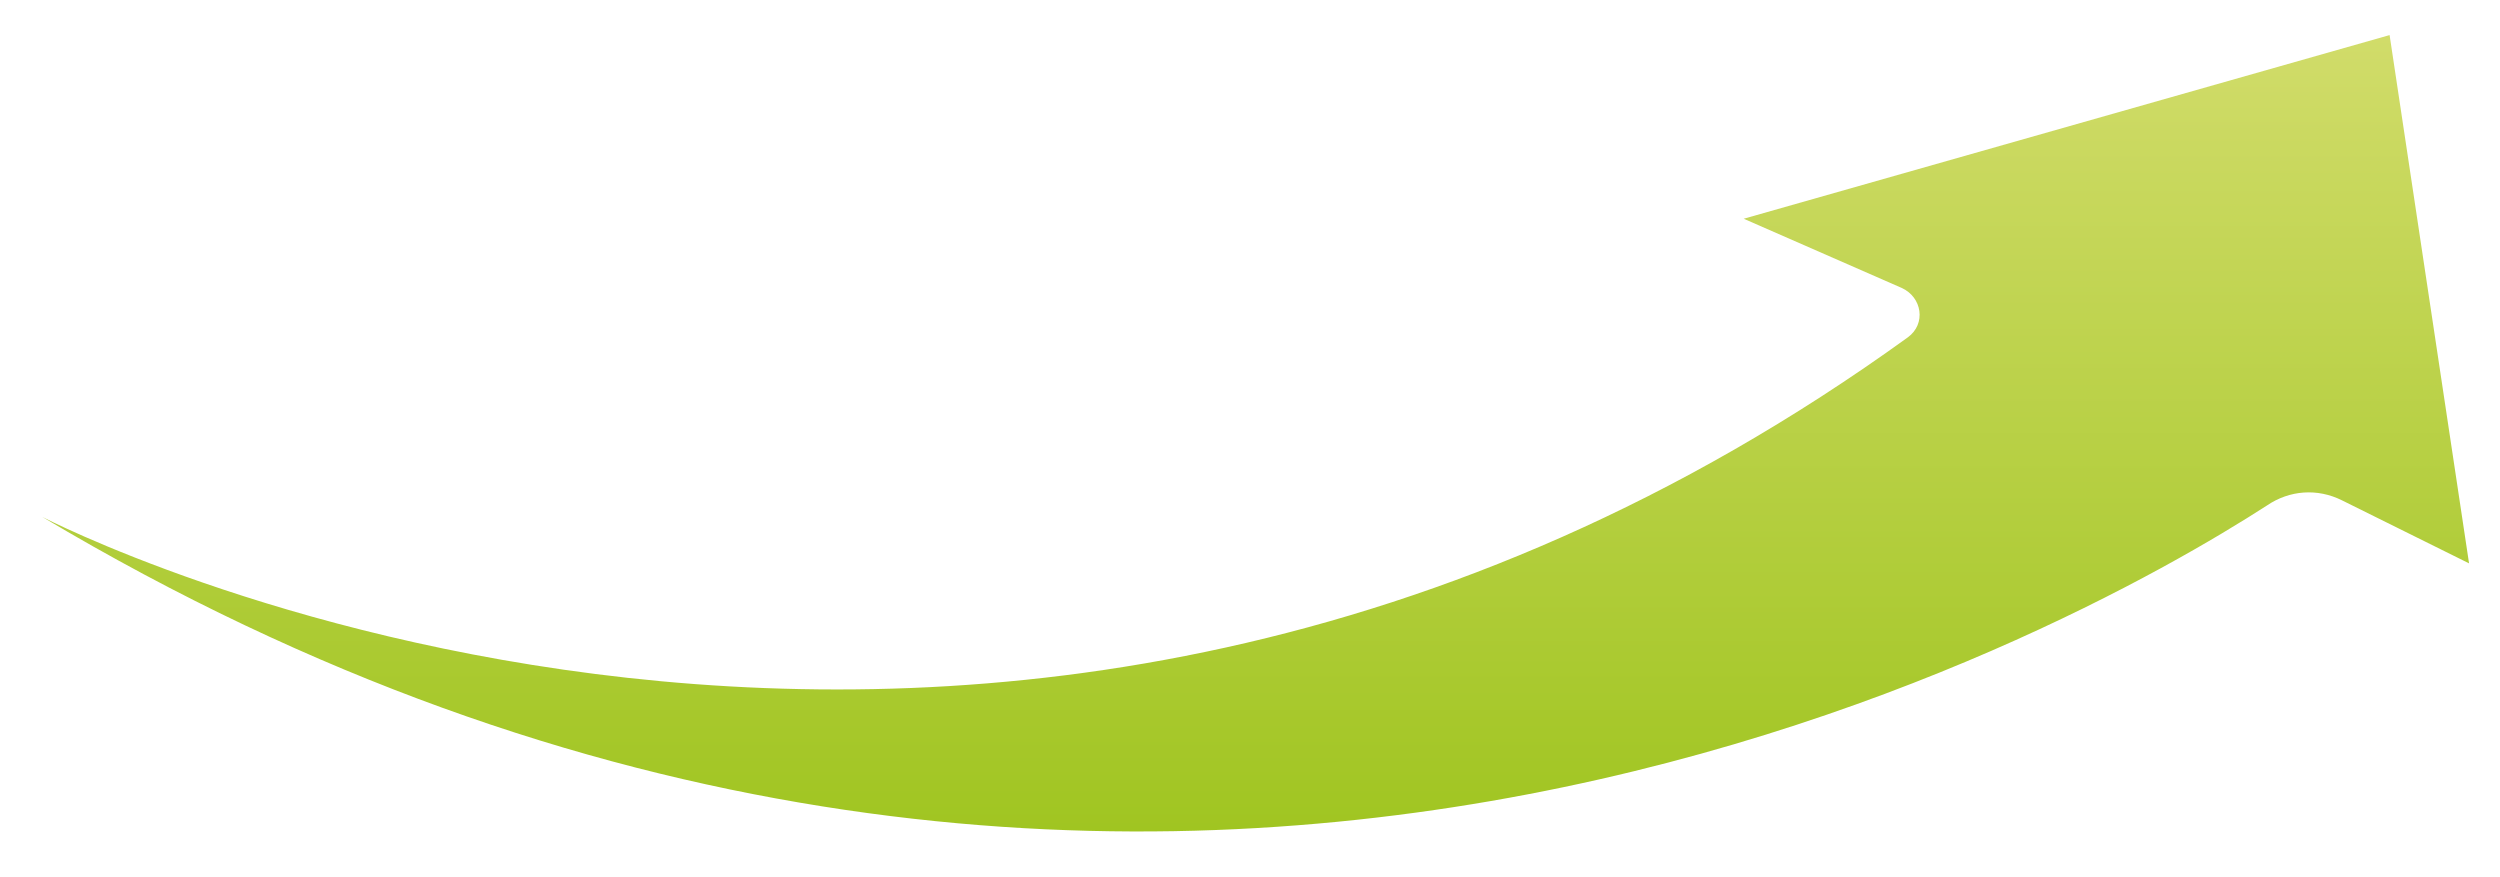 <?xml version="1.0" encoding="UTF-8"?>
<svg id="Calque_1" xmlns="http://www.w3.org/2000/svg" version="1.1" xmlns:xlink="http://www.w3.org/1999/xlink" viewBox="0 0 242.3 85">
  <!-- Generator: Adobe Illustrator 29.0.0, SVG Export Plug-In . SVG Version: 2.1.0 Build 186)  -->
  <defs>
    <style>
      .st0 {
        fill: url(#Dégradé_sans_nom_2);
      }
    </style>
    <linearGradient id="Dégradé_sans_nom_2" data-name="Dégradé sans nom 2" x1="121.7" y1="3.4" x2="121.7" y2="80.6" gradientUnits="userSpaceOnUse">
      <stop offset="0" stop-color="#d1dc6a"/>
      <stop offset="1" stop-color="#a0c521"/>
    </linearGradient>
  </defs>
  <path class="st0" d="M4.1,50.1s91.1,47.4,180.8-17.4c1.8-1.3,1.4-3.9-.6-4.8l-15.3-6.7L231.6,3.4l7.7,51.2-12.3-6.1c-2.4-1.2-5.1-1-7.3.5-18.6,12-110.1,64-215.6,1.1Z"/>
</svg>